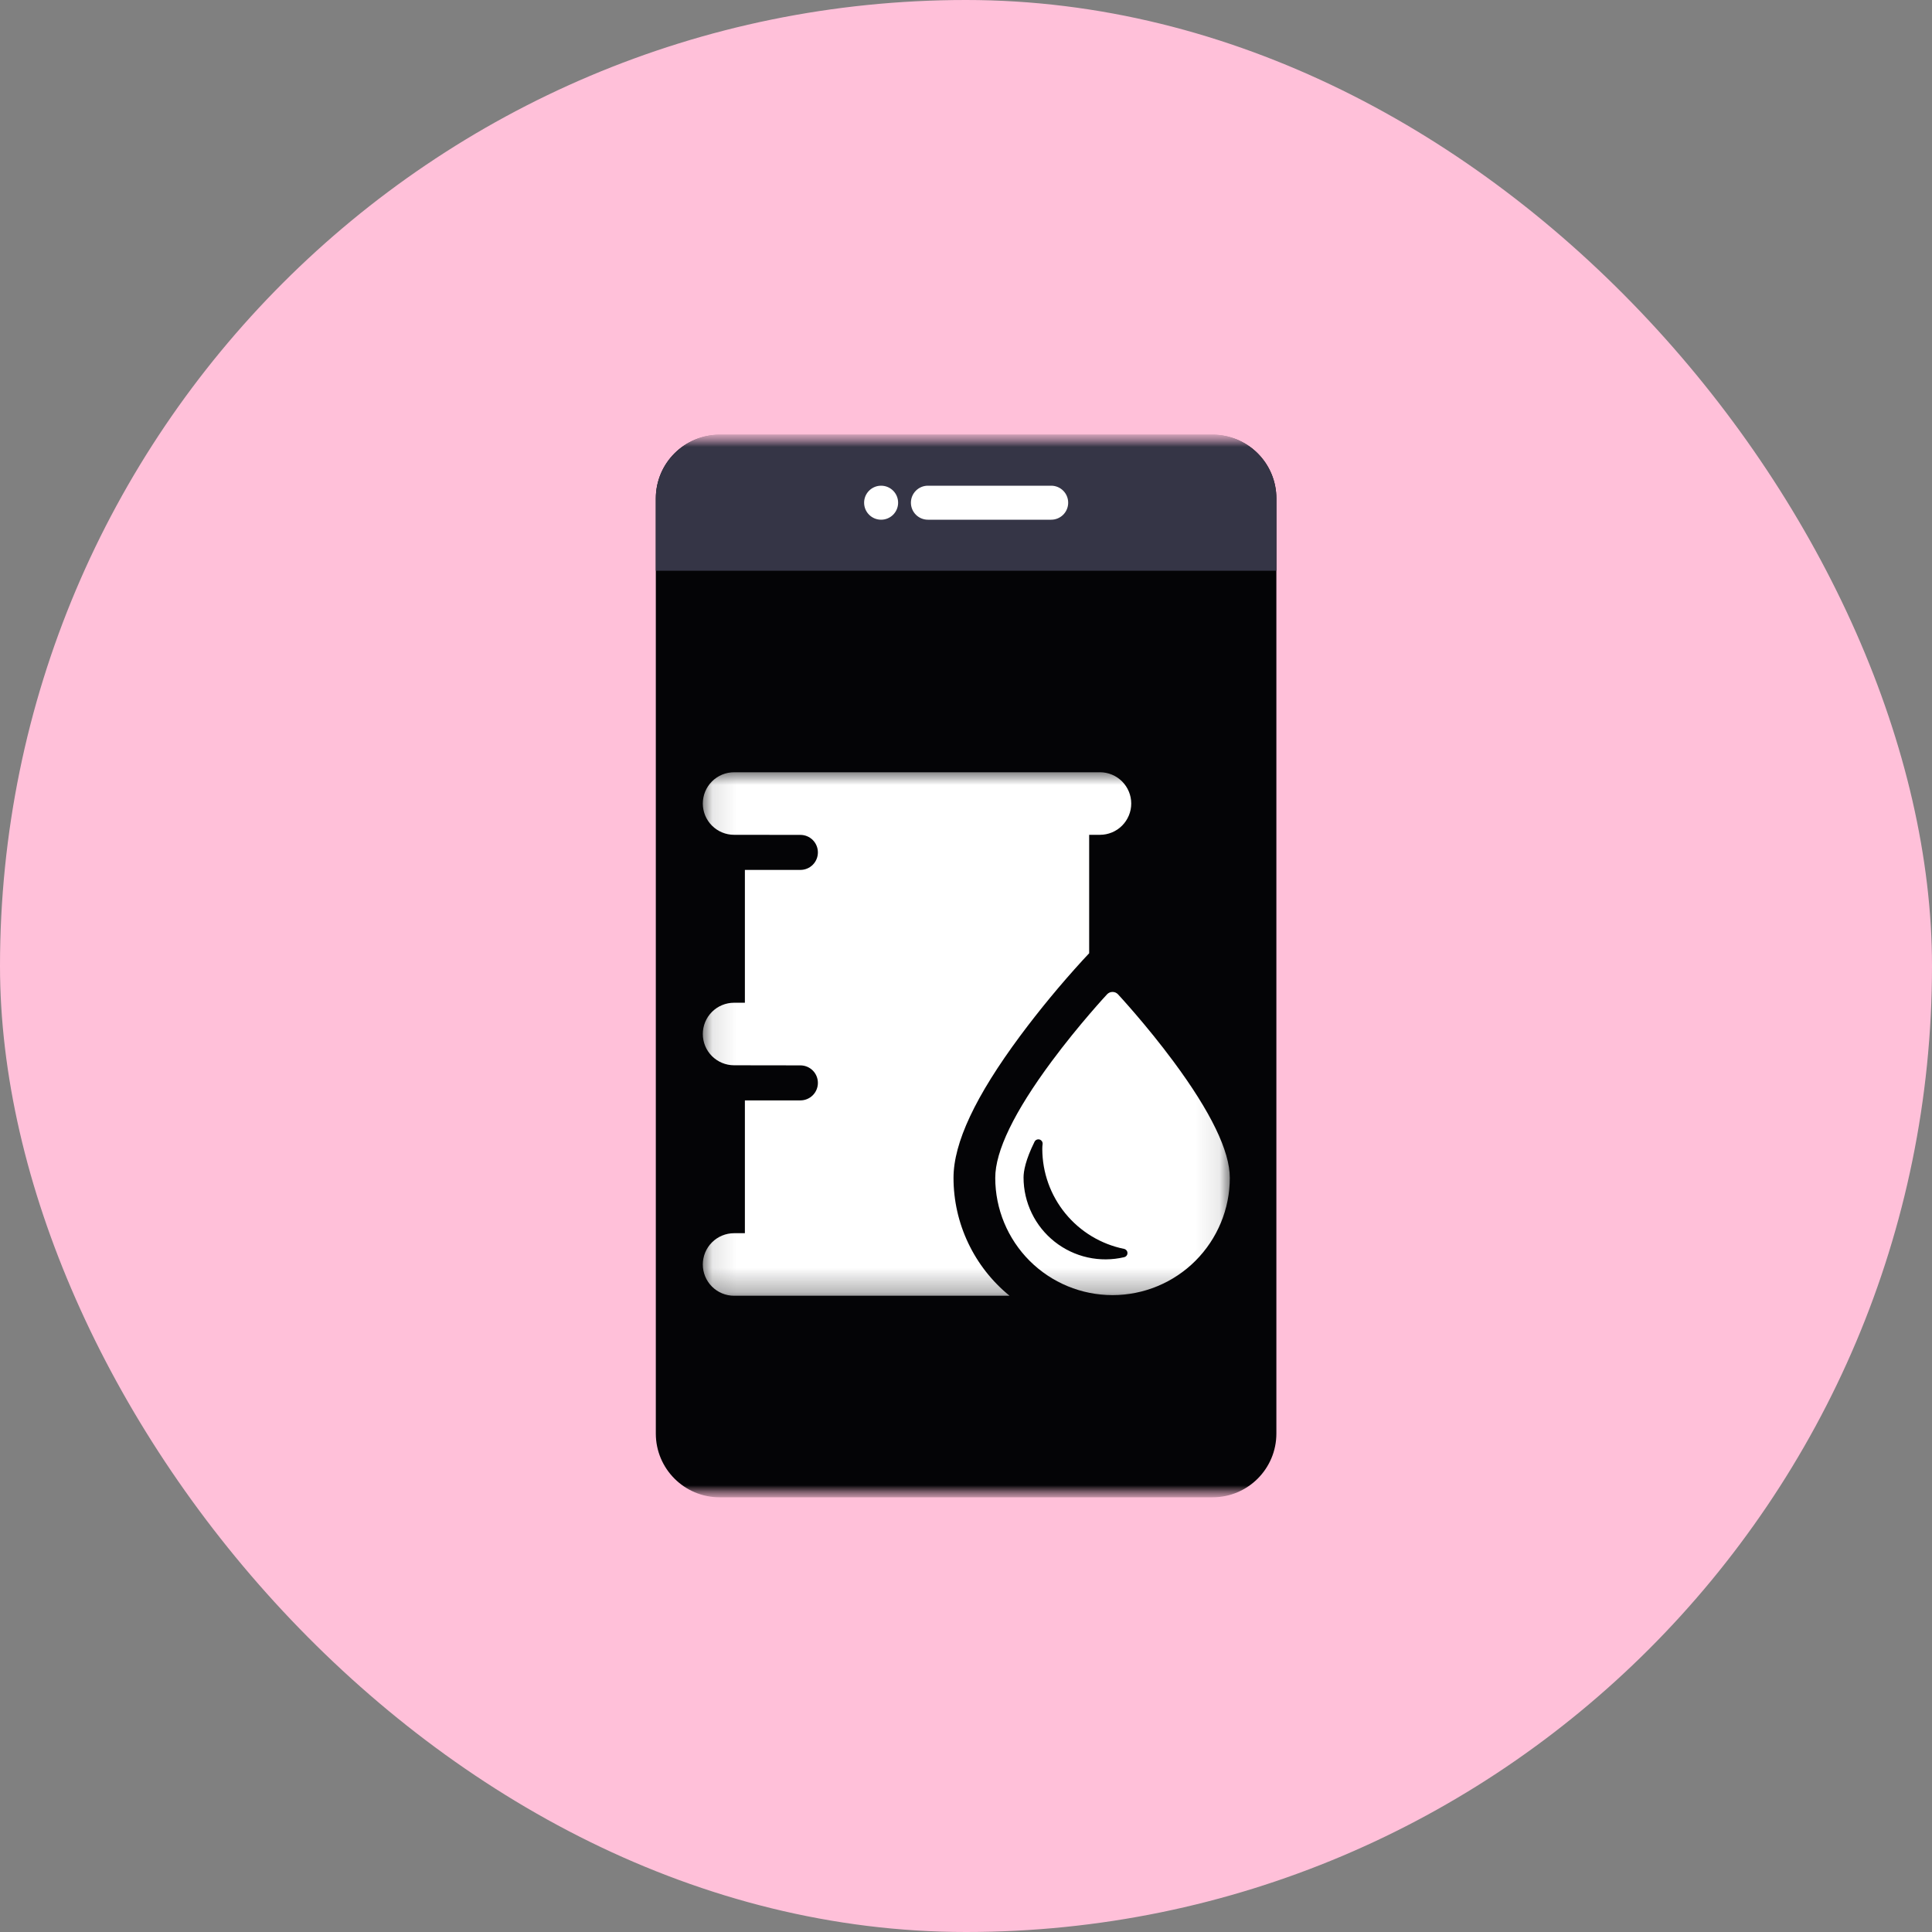 <svg width="80" height="80" viewBox="0 0 80 80" fill="none" xmlns="http://www.w3.org/2000/svg">
<rect x="0" y="0" width="80" height="80" fill="#808080" stroke="none"/>
<rect width="80" height="80" rx="40" fill="#FFC0D9"/>
<mask id="mask0_3123_19347" style="mask-type:luminance" maskUnits="userSpaceOnUse" x="18" y="18" width="44" height="44">
<path d="M62 18H18V62H62V18Z" fill="white"/>
</mask>
<g mask="url(#mask0_3123_19347)">
<mask id="mask1_3123_19347" style="mask-type:luminance" maskUnits="userSpaceOnUse" x="18" y="18" width="44" height="44">
<path d="M62 18H18V62H62V18Z" fill="white"/>
</mask>
<g mask="url(#mask1_3123_19347)">
<path d="M50.212 18H29.796C28.338 18 27.156 19.182 27.156 20.64V59.36C27.156 60.818 28.338 62 29.796 62H50.212C51.67 62 52.852 60.818 52.852 59.36V20.64C52.852 19.182 51.67 18 50.212 18Z" fill="#040406"/>
<path d="M29.796 18H50.212C50.912 18 51.584 18.278 52.079 18.773C52.574 19.268 52.852 19.94 52.852 20.64V23.632H27.156V20.64C27.156 19.94 27.434 19.268 27.93 18.773C28.425 18.278 29.096 18 29.796 18Z" fill="#353546"/>
<path d="M36.485 21.52C36.874 21.52 37.189 21.205 37.189 20.816C37.189 20.427 36.874 20.112 36.485 20.112C36.096 20.112 35.781 20.427 35.781 20.816C35.781 21.205 36.096 21.52 36.485 21.52Z" fill="white"/>
<path d="M43.527 20.112H38.423C38.034 20.112 37.719 20.427 37.719 20.816C37.719 21.205 38.034 21.52 38.423 21.52H43.527C43.916 21.52 44.231 21.205 44.231 20.816C44.231 20.427 43.916 20.112 43.527 20.112Z" fill="white"/>
<mask id="mask2_3123_19347" style="mask-type:luminance" maskUnits="userSpaceOnUse" x="29" y="31" width="22" height="23">
<path d="M50.918 31.904H29.094V53.728H50.918V31.904Z" fill="white"/>
</mask>
<g mask="url(#mask2_3123_19347)">
<path d="M45.547 31.978H30.397C30.053 31.978 29.724 32.114 29.481 32.357C29.238 32.6 29.102 32.929 29.102 33.273C29.102 33.616 29.238 33.946 29.481 34.188C29.724 34.431 30.053 34.568 30.397 34.568L33.142 34.571C33.334 34.571 33.519 34.647 33.655 34.783C33.791 34.919 33.867 35.104 33.867 35.296C33.867 35.488 33.791 35.673 33.655 35.809C33.519 35.945 33.334 36.021 33.142 36.021H30.844V41.521H30.397C30.053 41.521 29.724 41.657 29.481 41.9C29.238 42.143 29.102 42.472 29.102 42.816C29.102 43.159 29.238 43.489 29.481 43.732C29.724 43.974 30.053 44.111 30.397 44.111L33.142 44.115C33.334 44.115 33.519 44.191 33.655 44.327C33.791 44.463 33.867 44.648 33.867 44.84C33.867 45.032 33.791 45.217 33.655 45.353C33.519 45.489 33.334 45.565 33.142 45.565H30.844V51.064H30.397C30.053 51.064 29.724 51.201 29.481 51.444C29.238 51.686 29.102 52.016 29.102 52.359C29.102 52.703 29.238 53.032 29.481 53.275C29.724 53.518 30.053 53.654 30.397 53.654H41.803C41.078 53.064 40.494 52.319 40.093 51.475C39.691 50.631 39.483 49.708 39.483 48.773C39.483 47.321 40.386 45.399 42.242 42.895C43.054 41.804 43.921 40.755 44.839 39.752L45.1 39.472V34.568H45.547C45.717 34.568 45.886 34.534 46.043 34.469C46.2 34.404 46.343 34.309 46.463 34.188C46.583 34.068 46.678 33.925 46.743 33.768C46.809 33.611 46.842 33.443 46.842 33.273C46.842 33.102 46.809 32.934 46.743 32.777C46.678 32.62 46.583 32.477 46.463 32.357C46.343 32.237 46.2 32.141 46.043 32.076C45.886 32.011 45.717 31.977 45.547 31.977L45.547 31.978Z" fill="white"/>
<path d="M48.59 43.952C47.456 42.422 46.305 41.185 46.294 41.172C46.265 41.141 46.23 41.116 46.191 41.099C46.152 41.083 46.11 41.074 46.067 41.074C46.025 41.074 45.983 41.083 45.944 41.099C45.905 41.116 45.87 41.141 45.841 41.172C45.829 41.184 44.679 42.422 43.545 43.952C41.996 46.041 41.211 47.663 41.211 48.772C41.211 50.06 41.723 51.295 42.633 52.206C43.544 53.117 44.779 53.628 46.068 53.628C47.355 53.628 48.591 53.117 49.502 52.206C50.412 51.295 50.924 50.06 50.924 48.772C50.924 47.663 50.138 46.041 48.59 43.952ZM46.552 52.057C46.054 52.174 45.537 52.178 45.038 52.067C44.538 51.956 44.071 51.733 43.67 51.416C43.269 51.099 42.944 50.695 42.722 50.234C42.499 49.774 42.383 49.27 42.383 48.758C42.383 48.501 42.462 48.034 42.84 47.273C42.859 47.236 42.89 47.208 42.928 47.192C42.965 47.176 43.008 47.173 43.047 47.185C43.086 47.197 43.12 47.222 43.143 47.256C43.166 47.29 43.176 47.331 43.172 47.372C43.163 47.44 43.159 47.508 43.159 47.577C43.161 48.551 43.499 49.495 44.116 50.248C44.733 51.002 45.592 51.52 46.547 51.714C46.585 51.722 46.62 51.744 46.646 51.774C46.671 51.805 46.685 51.843 46.686 51.883C46.687 51.923 46.674 51.962 46.65 51.993C46.625 52.025 46.591 52.047 46.553 52.057H46.552Z" fill="white"/>
</g>
</g>
</g>
</svg>

